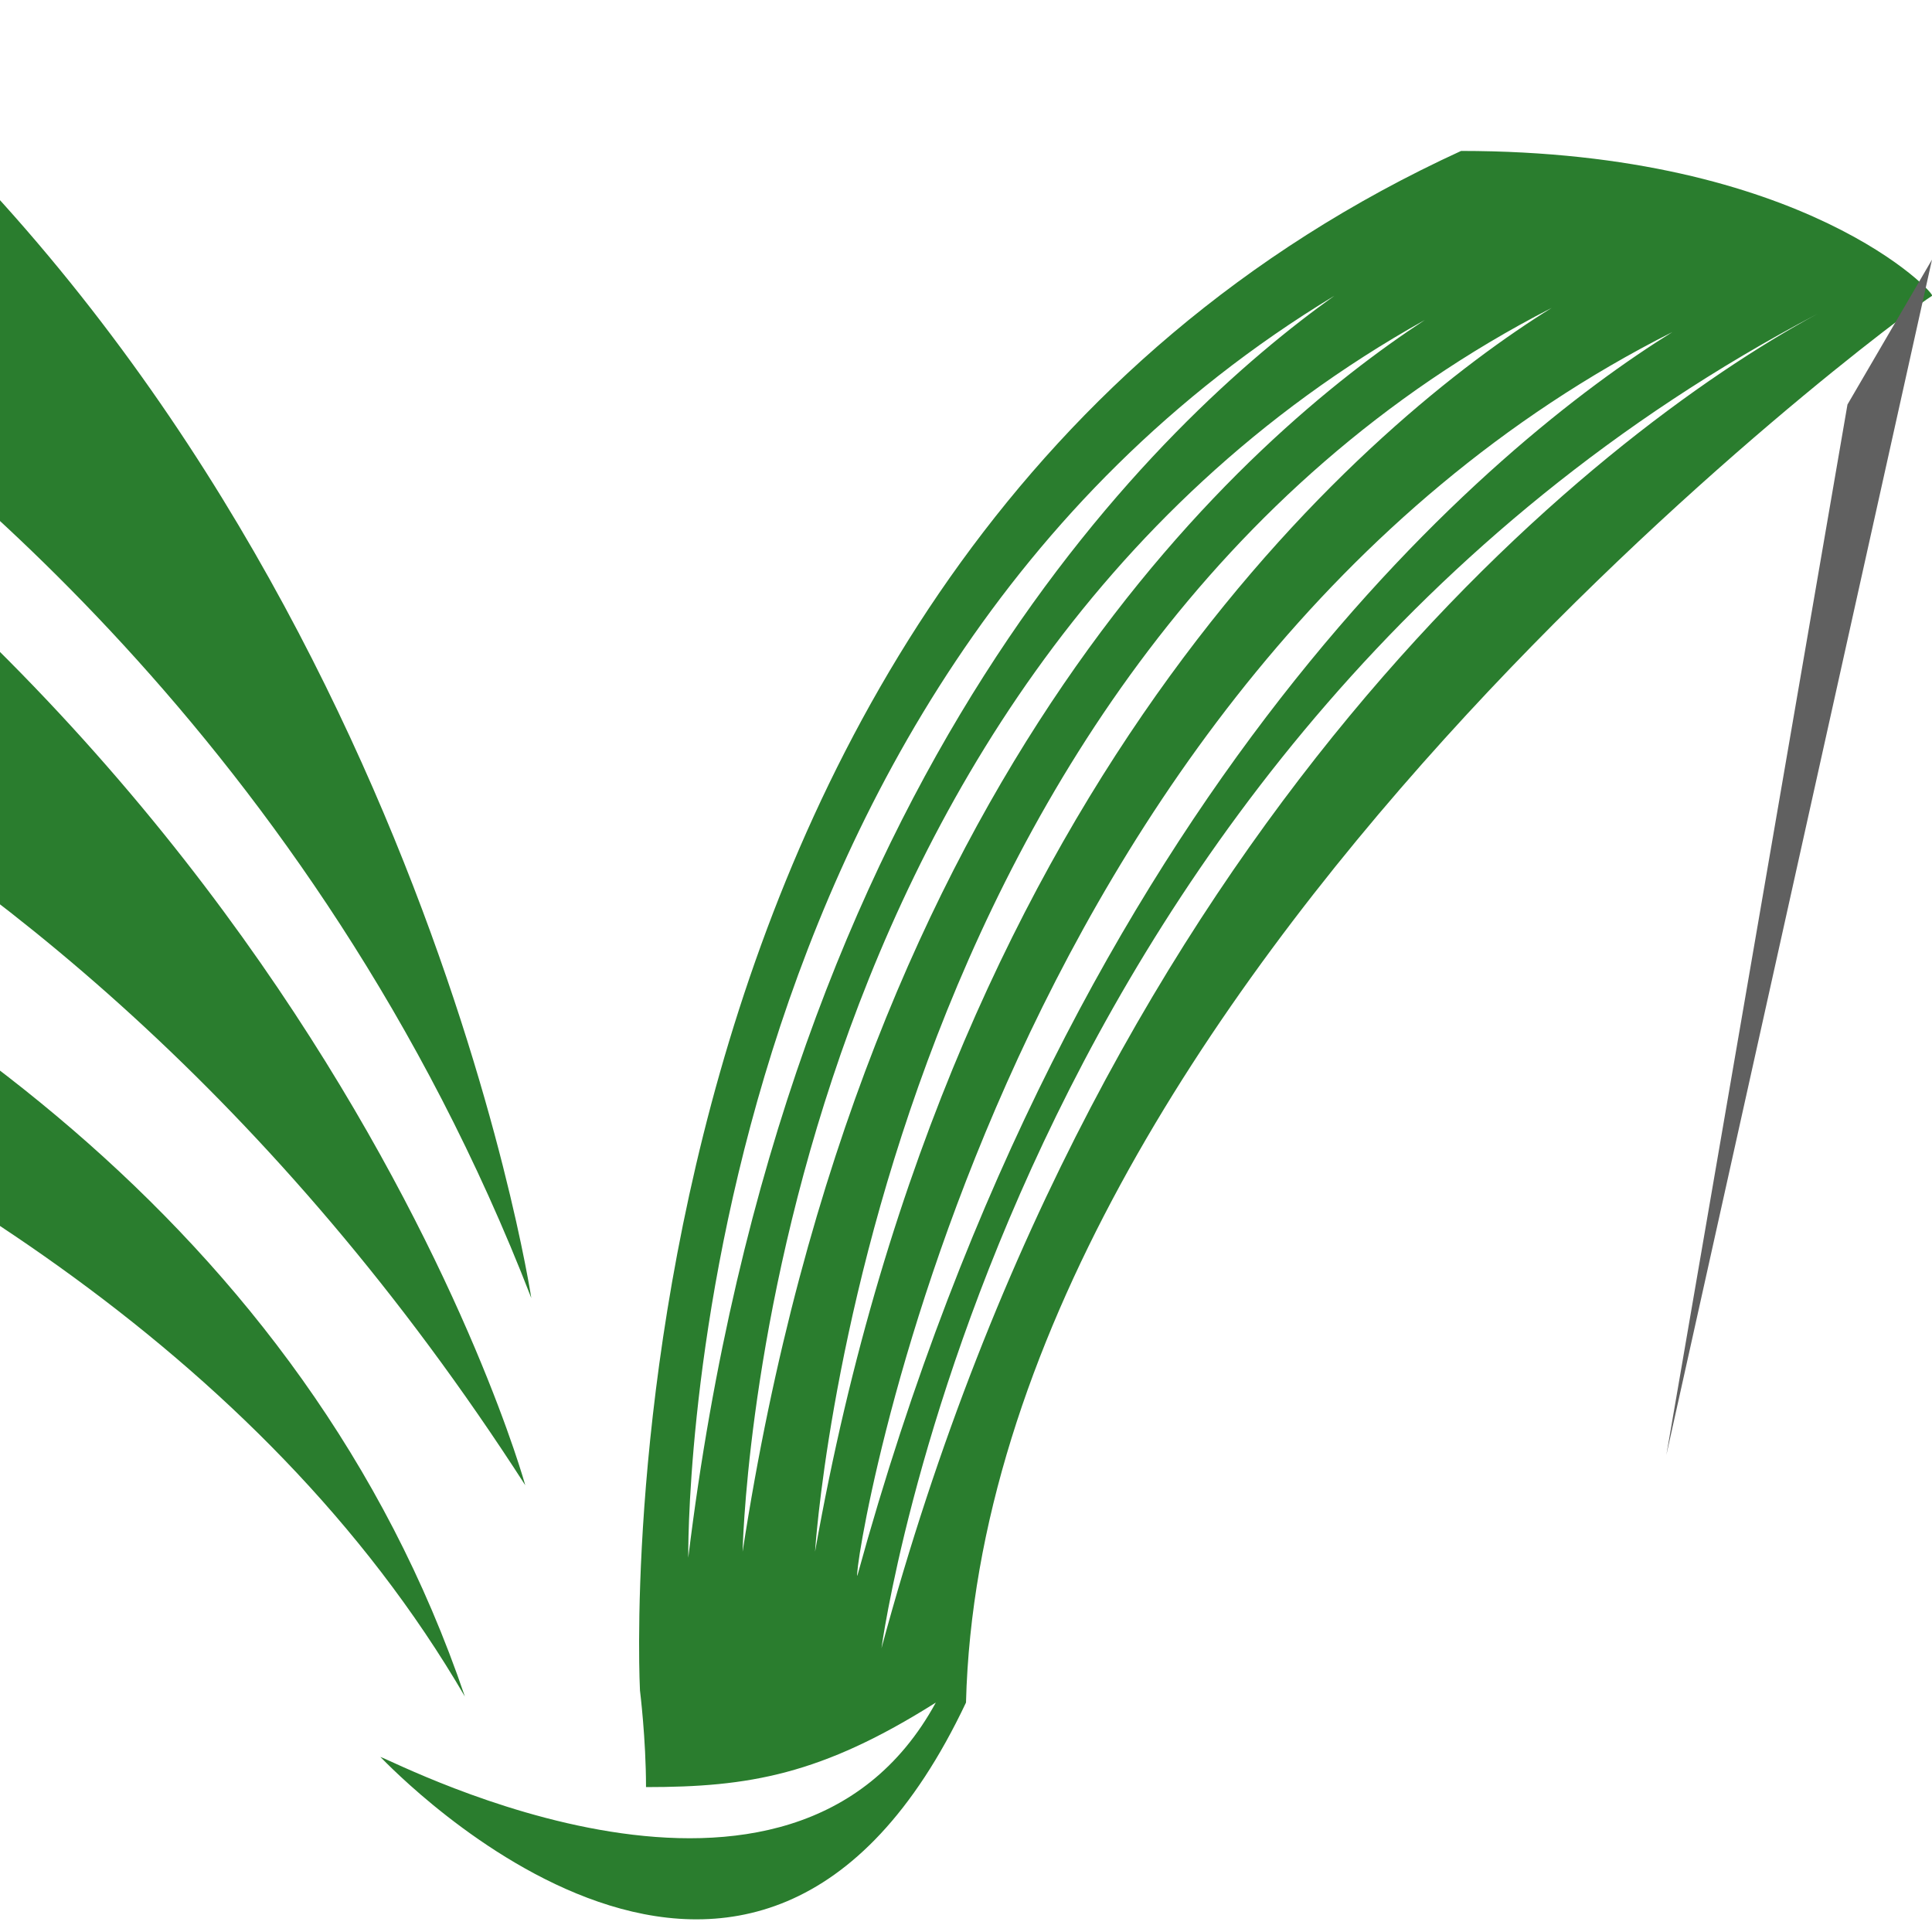 <?xml version="1.0" encoding="utf-8"?>
<!-- Generator: Adobe Illustrator 24.1.0, SVG Export Plug-In . SVG Version: 6.00 Build 0)  -->
<svg version="1.1" id="Layer_1" xmlns="http://www.w3.org/2000/svg" xmlns:xlink="http://www.w3.org/1999/xlink" x="0px" y="0px"
	 width="32px" height="32px" viewBox="0 0 32 32" style="enable-background:new 0 0 32 32;" xml:space="preserve">
<style type="text/css">
	.st0{fill:#2A7D2E;}
	.st1{fill:#606060;}
</style>
<g>
	<g>
		<g>
			<g>
				<path class="st0" d="M-13.9,28.2l-5.7-18.1c0,0,22,2.4,27.3,18C1,16.6-17.2,13.6-17.2,13.6L-13.9,28.2z"/>
			</g>
		</g>
		<g>
			<g>
				<path class="st0" d="M8.7,24.6c0,0-3.8-13.8-19.2-21.2c0,5.6,0,6.3,0,6.3S0.4,11.7,8.7,24.6z"/>
			</g>
		</g>
		<g>
			<g>
				<path class="st0" d="M8.8,21.5c0,0-2-13.2-12.2-21.4c0,3.8-0.1,5.7-0.1,5.7C-1.5,7.2,5.2,12.2,8.8,21.5z"/>
			</g>
		</g>
		<g>
			<g>
				<path class="st0" d="M24.2,2.5C9.6,9.2,10.6,28,10.6,28s0.1,0.8,0.1,1.6c1.7,0,2.9-0.2,4.8-1.4c-2.4,4.4-8.9,1-9.2,0.9
					c0.2,0.2,6.2,6.5,9.7-0.9c0.3-11.8,15.5-23,16-23.3l0,0C32.1,4.9,29.9,2.5,24.2,2.5z M22.1,4.9c-2.8,2-9.1,7.8-10.7,20.9
					C11.4,25.8,11.2,11.5,22.1,4.9z M23.6,5.3c-2.9,1.9-9.3,7.4-11.3,20.4C12.3,25.8,12.5,11.5,23.6,5.3z M25.7,5.1
					c-2.9,1.8-9.9,7.6-12.2,20.6C13.5,25.7,14.4,10.9,25.7,5.1z M27.7,5.5c-2.9,1.8-9.9,7.5-13.5,20.6C14.1,26.1,16.4,11.2,27.7,5.5
					z M14.6,27.3c0,0,2-15,15.5-22.1C26.4,7.2,18.3,13.6,14.6,27.3z"/>
			</g>
		</g>
	</g>
</g>
<g>
	<g>
		<polygon class="st1" points="32,4.3 27.6,24.1 30.6,6.7 		"/>
	</g>
</g>
</svg>
